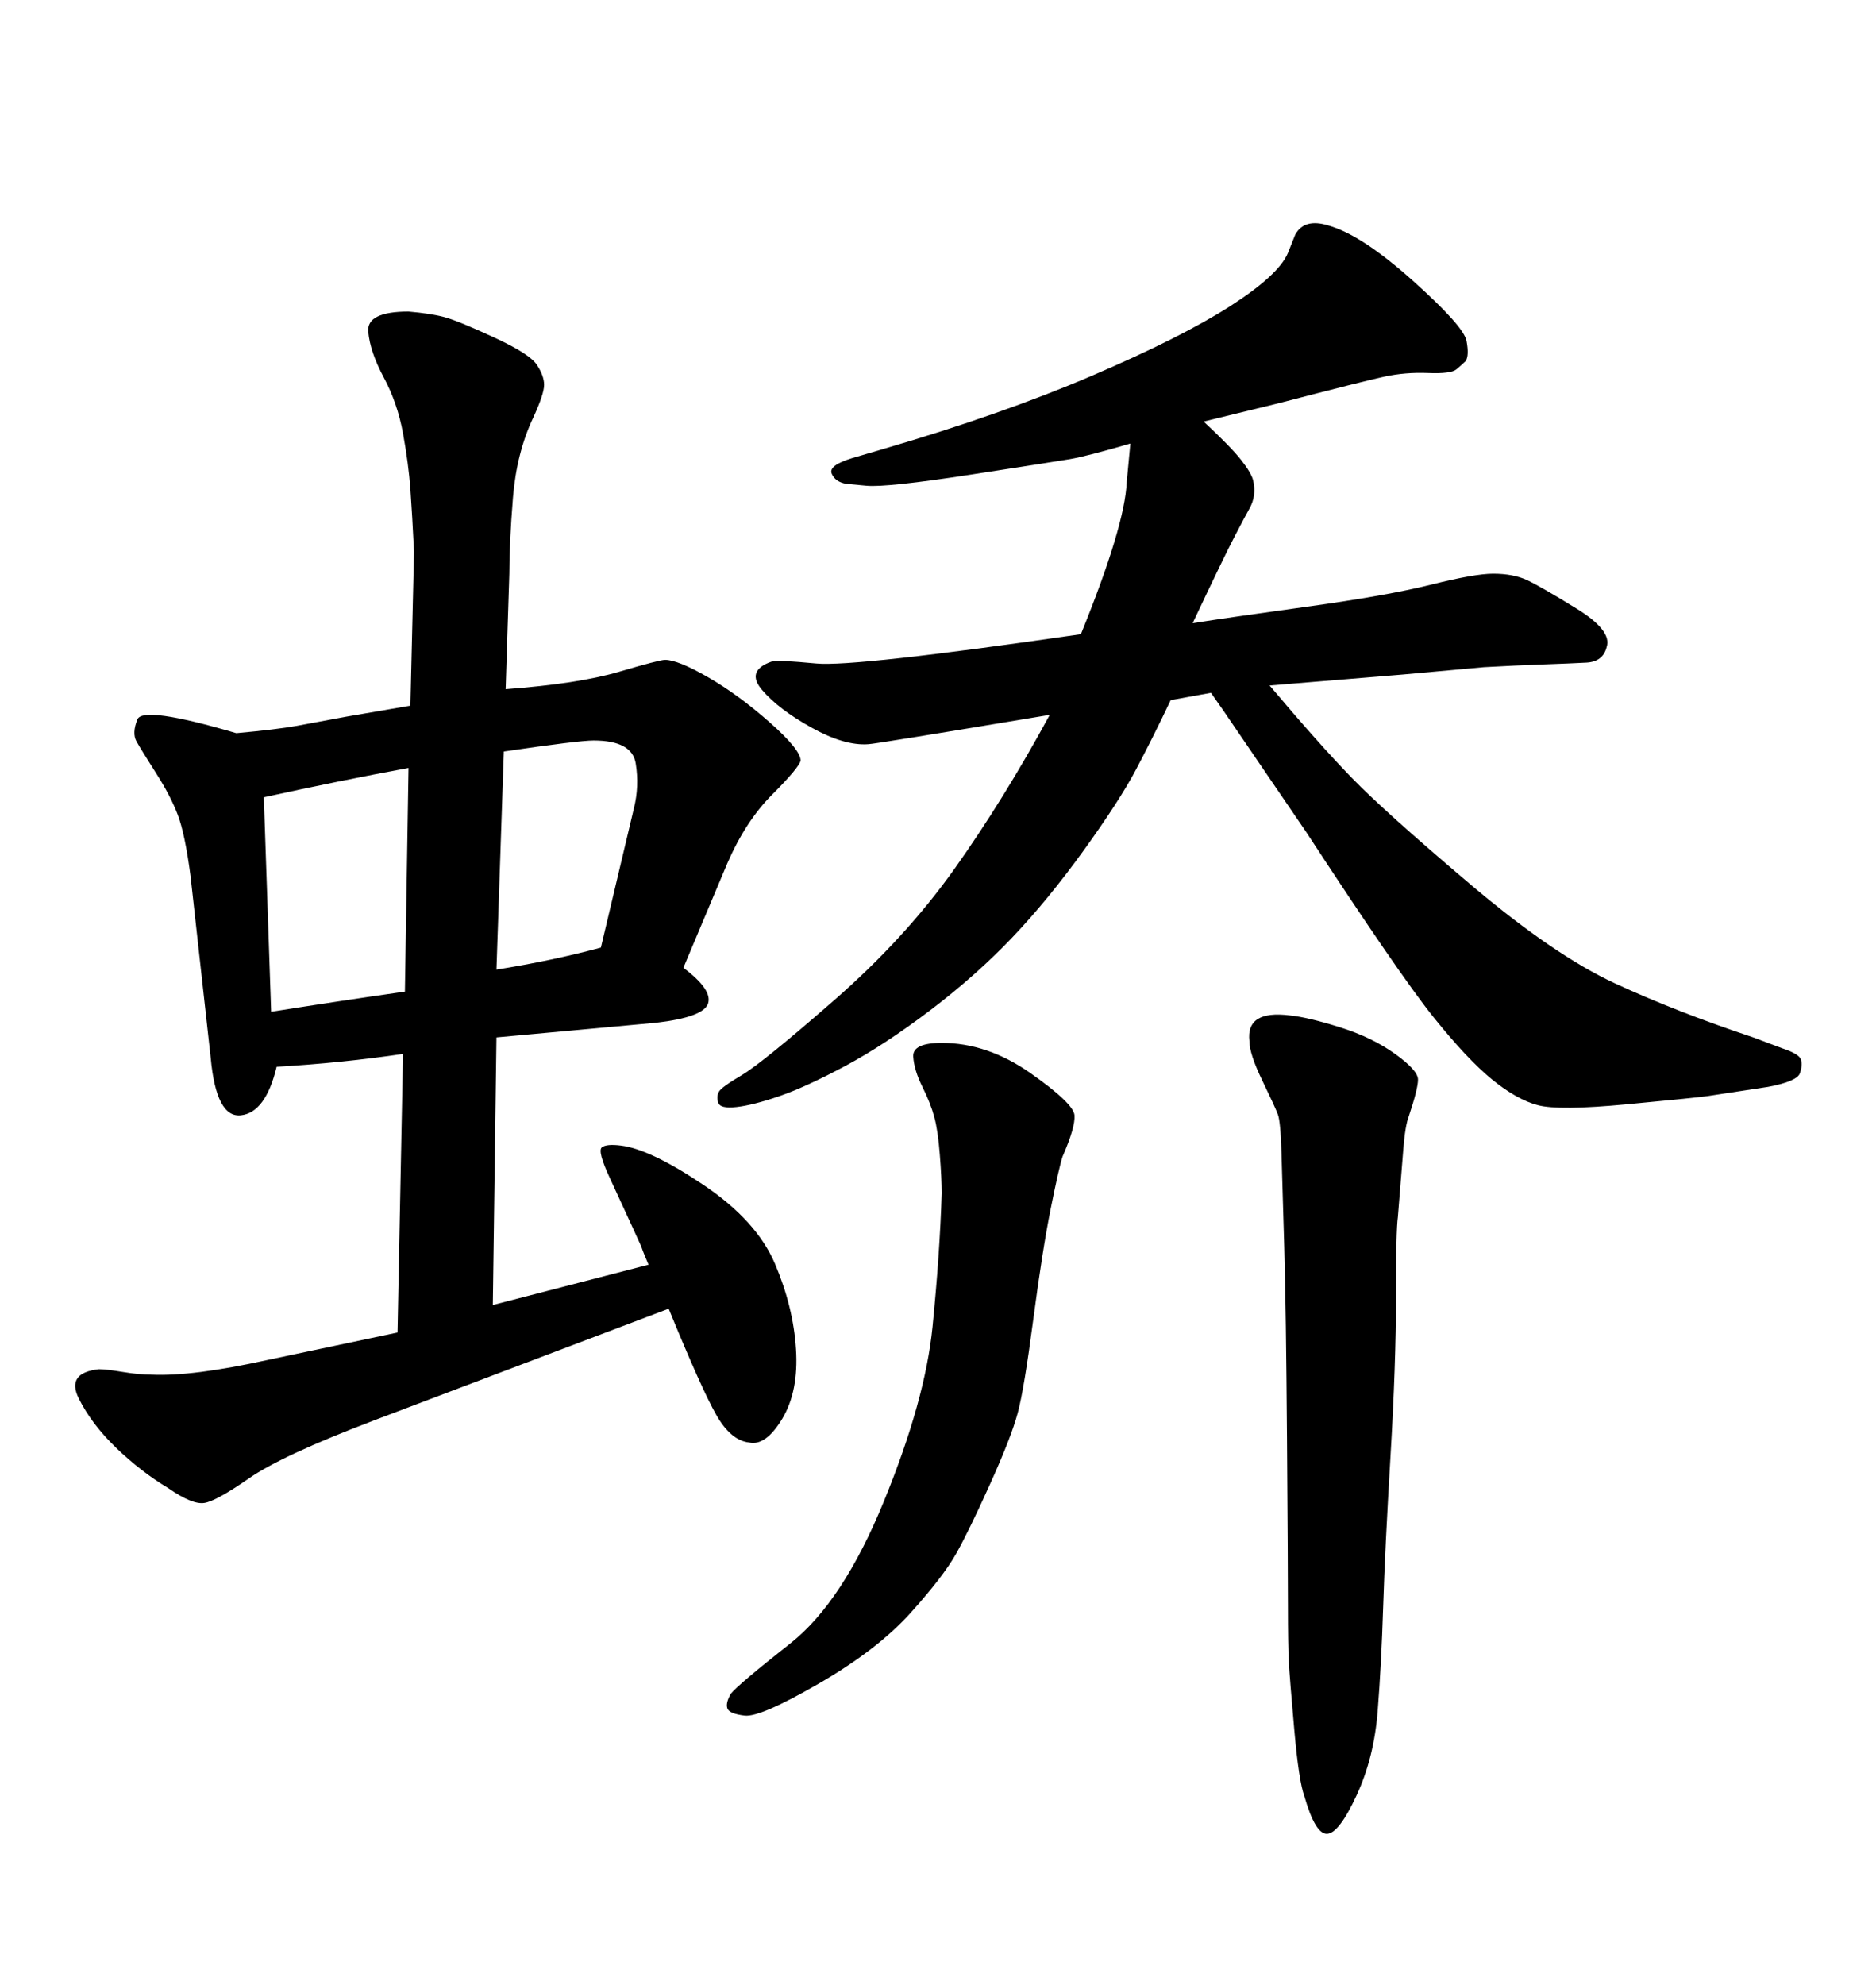 <svg xmlns="http://www.w3.org/2000/svg" xmlns:xlink="http://www.w3.org/1999/xlink" width="300" height="317.285"><path d="M78.81 208.59L103.71 202.15Q102.83 200.10 102.54 199.22L102.54 199.22L101.07 196.00L97.56 188.38Q95.51 183.98 96.24 183.40Q96.97 182.81 99.32 183.11L99.32 183.11Q104.00 183.69 112.50 189.40Q121.00 195.12 123.93 202.00Q126.86 208.89 127.29 215.63Q127.73 222.36 125.10 226.76Q122.46 231.15 119.82 230.57L119.82 230.57Q116.89 230.27 114.55 226.17Q112.21 222.07 106.93 209.18L106.93 209.18L59.77 227.05Q45.12 232.62 39.84 236.28Q34.57 239.94 32.67 240.23Q30.76 240.53 26.95 237.89L26.95 237.89Q22.56 235.25 18.60 231.45Q14.65 227.64 12.60 223.54Q10.55 219.43 15.82 218.85L15.82 218.85Q16.99 218.85 19.63 219.29Q22.27 219.73 24.32 219.73L24.32 219.73Q30.76 220.02 42.77 217.38L42.77 217.38L63.57 212.99L64.45 168.46Q54.49 169.92 44.24 170.51L44.24 170.51Q42.48 177.83 38.53 178.27Q34.57 178.71 33.69 169.04L33.69 169.04L30.47 140.04Q29.59 133.30 28.42 130.22Q27.25 127.15 24.90 123.49Q22.56 119.82 21.83 118.51Q21.09 117.19 21.97 114.99Q22.85 112.79 37.79 117.19L37.79 117.19Q44.24 116.60 47.46 116.02L47.46 116.02L55.37 114.55L65.63 112.79L66.21 88.18Q65.92 82.32 65.63 78.22Q65.33 74.12 64.45 69.29Q63.57 64.45 61.38 60.35Q59.18 56.25 58.89 53.03Q58.59 49.80 65.33 49.80L65.33 49.80Q68.85 50.10 71.04 50.68Q73.24 51.27 78.96 53.91Q84.67 56.54 85.84 58.30Q87.01 60.06 87.01 61.52Q87.01 62.99 85.25 66.80L85.25 66.80Q82.62 72.36 82.03 79.54Q81.45 86.72 81.45 91.70L81.45 91.70L80.86 110.16Q92.58 109.28 99.02 107.37Q105.47 105.47 106.35 105.47L106.35 105.47Q108.40 105.47 113.23 108.25Q118.07 111.04 123.05 115.43Q128.03 119.82 128.03 121.58L128.03 121.58Q127.73 122.75 123.49 127.00Q119.24 131.25 116.31 137.99L116.31 137.99L109.28 154.69Q113.96 158.20 113.23 160.40Q112.50 162.60 104.88 163.48L104.88 163.48L79.39 165.82L78.81 208.59ZM64.75 158.50L65.33 122.75Q54.20 124.80 42.19 127.44L42.19 127.44L43.36 161.72Q54.49 159.96 64.75 158.50L64.75 158.50ZM80.57 120.12L80.57 120.12L79.39 154.98Q88.48 153.52 96.09 151.46L96.09 151.46L101.37 129.20Q102.25 125.68 101.66 122.02Q101.07 118.36 94.92 118.36L94.92 118.36Q92.58 118.36 80.57 120.12ZM199.80 166.41L199.80 166.41Q199.22 161.43 206.25 162.30L206.25 162.30Q209.18 162.60 214.31 164.21Q219.43 165.82 223.10 168.46Q226.76 171.09 226.76 172.56Q226.76 174.02 225.29 178.42L225.29 178.42Q224.71 179.88 224.41 183.69L224.41 183.69L223.54 194.53Q223.24 196.58 223.24 207.28Q223.24 217.97 222.36 232.76Q221.48 247.56 221.19 256.79Q220.90 266.02 220.31 273.49Q219.73 280.96 216.94 286.96Q214.16 292.97 212.26 293.12Q210.35 293.26 208.59 287.11L208.59 287.11Q207.71 284.77 206.98 276.56Q206.25 268.36 206.10 265.58Q205.96 262.79 205.96 256.93Q205.96 251.07 205.81 230.13Q205.66 209.18 205.37 199.37Q205.08 189.55 204.93 184.42Q204.79 179.30 204.35 178.13Q203.91 176.95 201.86 172.71Q199.80 168.46 199.80 166.41ZM167.87 114.26L167.87 114.26Q139.75 118.95 138.87 118.95L138.87 118.95Q135.06 119.24 129.79 116.31Q124.51 113.38 121.88 110.30Q119.24 107.23 123.34 105.76L123.34 105.76Q124.51 105.47 130.52 106.05Q136.52 106.64 172.85 101.37L172.85 101.37Q179.88 84.08 180.18 77.05L180.18 77.05L180.76 70.90Q173.73 72.95 171.09 73.39Q168.46 73.83 155.13 75.88Q141.80 77.93 138.57 77.64L138.57 77.64L135.35 77.34Q133.59 77.05 133.01 75.73Q132.42 74.41 136.23 73.24L136.23 73.24L141.21 71.78Q160.25 66.21 174.61 60.06Q188.96 53.91 196.73 48.93Q204.49 43.95 205.96 40.43L205.96 40.43L207.13 37.50Q208.59 34.86 212.40 36.04L212.40 36.04Q217.68 37.50 225.88 44.82Q234.08 52.15 234.52 54.49Q234.96 56.84 234.38 57.71L234.38 57.71Q233.79 58.30 232.91 59.03Q232.03 59.77 228.37 59.62Q224.71 59.47 221.34 60.21Q217.97 60.94 204.49 64.45L204.49 64.45L192.48 67.38Q196.88 71.48 198.49 73.54Q200.10 75.59 200.39 76.76Q200.68 77.93 200.54 79.10Q200.39 80.27 199.80 81.30Q199.22 82.32 197.46 85.69Q195.70 89.06 190.72 99.61L190.72 99.61Q196.29 98.73 209.03 96.97Q221.78 95.21 228.81 93.46Q235.84 91.70 238.77 91.70L238.77 91.70Q241.99 91.70 244.19 92.72Q246.39 93.75 252.10 97.27Q257.81 100.78 256.93 103.42L256.93 103.42Q256.35 105.76 253.71 105.91Q251.07 106.05 246.83 106.20Q242.58 106.35 237.30 106.64L237.30 106.64L224.41 107.81L203.03 109.57Q210.94 118.95 216.21 124.37Q221.48 129.79 234.96 141.21Q248.44 152.64 258.25 157.18Q268.07 161.72 280.37 165.82L280.37 165.82L285.06 167.58Q287.70 168.46 287.99 169.34Q288.28 170.21 287.84 171.53Q287.40 172.85 282.71 173.73L282.71 173.73L273.05 175.20Q271.00 175.49 260.16 176.51Q249.32 177.54 245.95 176.66Q242.58 175.78 238.62 172.56Q234.67 169.34 229.25 162.60Q223.83 155.86 208.89 133.01L208.89 133.01L195.70 113.67L193.65 110.74L187.21 111.91Q184.28 118.07 181.64 123.05Q179.00 128.03 173.29 135.94Q167.58 143.85 161.87 149.85Q156.15 155.86 148.83 161.43Q141.50 166.99 135.21 170.36Q128.91 173.73 124.66 175.20Q120.41 176.66 117.77 176.95Q115.14 177.25 114.84 176.22Q114.55 175.20 114.99 174.46Q115.43 173.73 118.65 171.83Q121.88 169.92 133.30 159.96Q144.73 150 152.64 138.87Q160.55 127.73 167.87 114.26ZM150.59 190.72L150.59 190.72Q150.59 188.38 150.29 184.57Q150 180.76 149.41 178.56Q148.83 176.37 147.51 173.73Q146.19 171.09 146.04 168.90Q145.90 166.70 150.59 166.70L150.59 166.70Q157.91 166.70 164.79 171.53Q171.68 176.37 171.83 178.27Q171.97 180.18 169.92 184.86L169.92 184.86Q169.34 186.62 168.02 193.21Q166.70 199.80 165.23 210.94Q163.77 222.07 162.74 225.88Q161.72 229.69 158.35 237.16Q154.98 244.63 152.93 248.29Q150.88 251.95 145.61 257.81Q140.33 263.67 130.96 269.09Q121.58 274.51 119.09 274.22Q116.60 273.93 116.31 273.05Q116.02 272.17 116.89 270.70L116.89 270.70Q118.07 269.24 126.42 262.65Q134.77 256.05 141.36 239.94Q147.95 223.83 149.12 212.11Q150.29 200.39 150.59 190.72Z"/></svg>